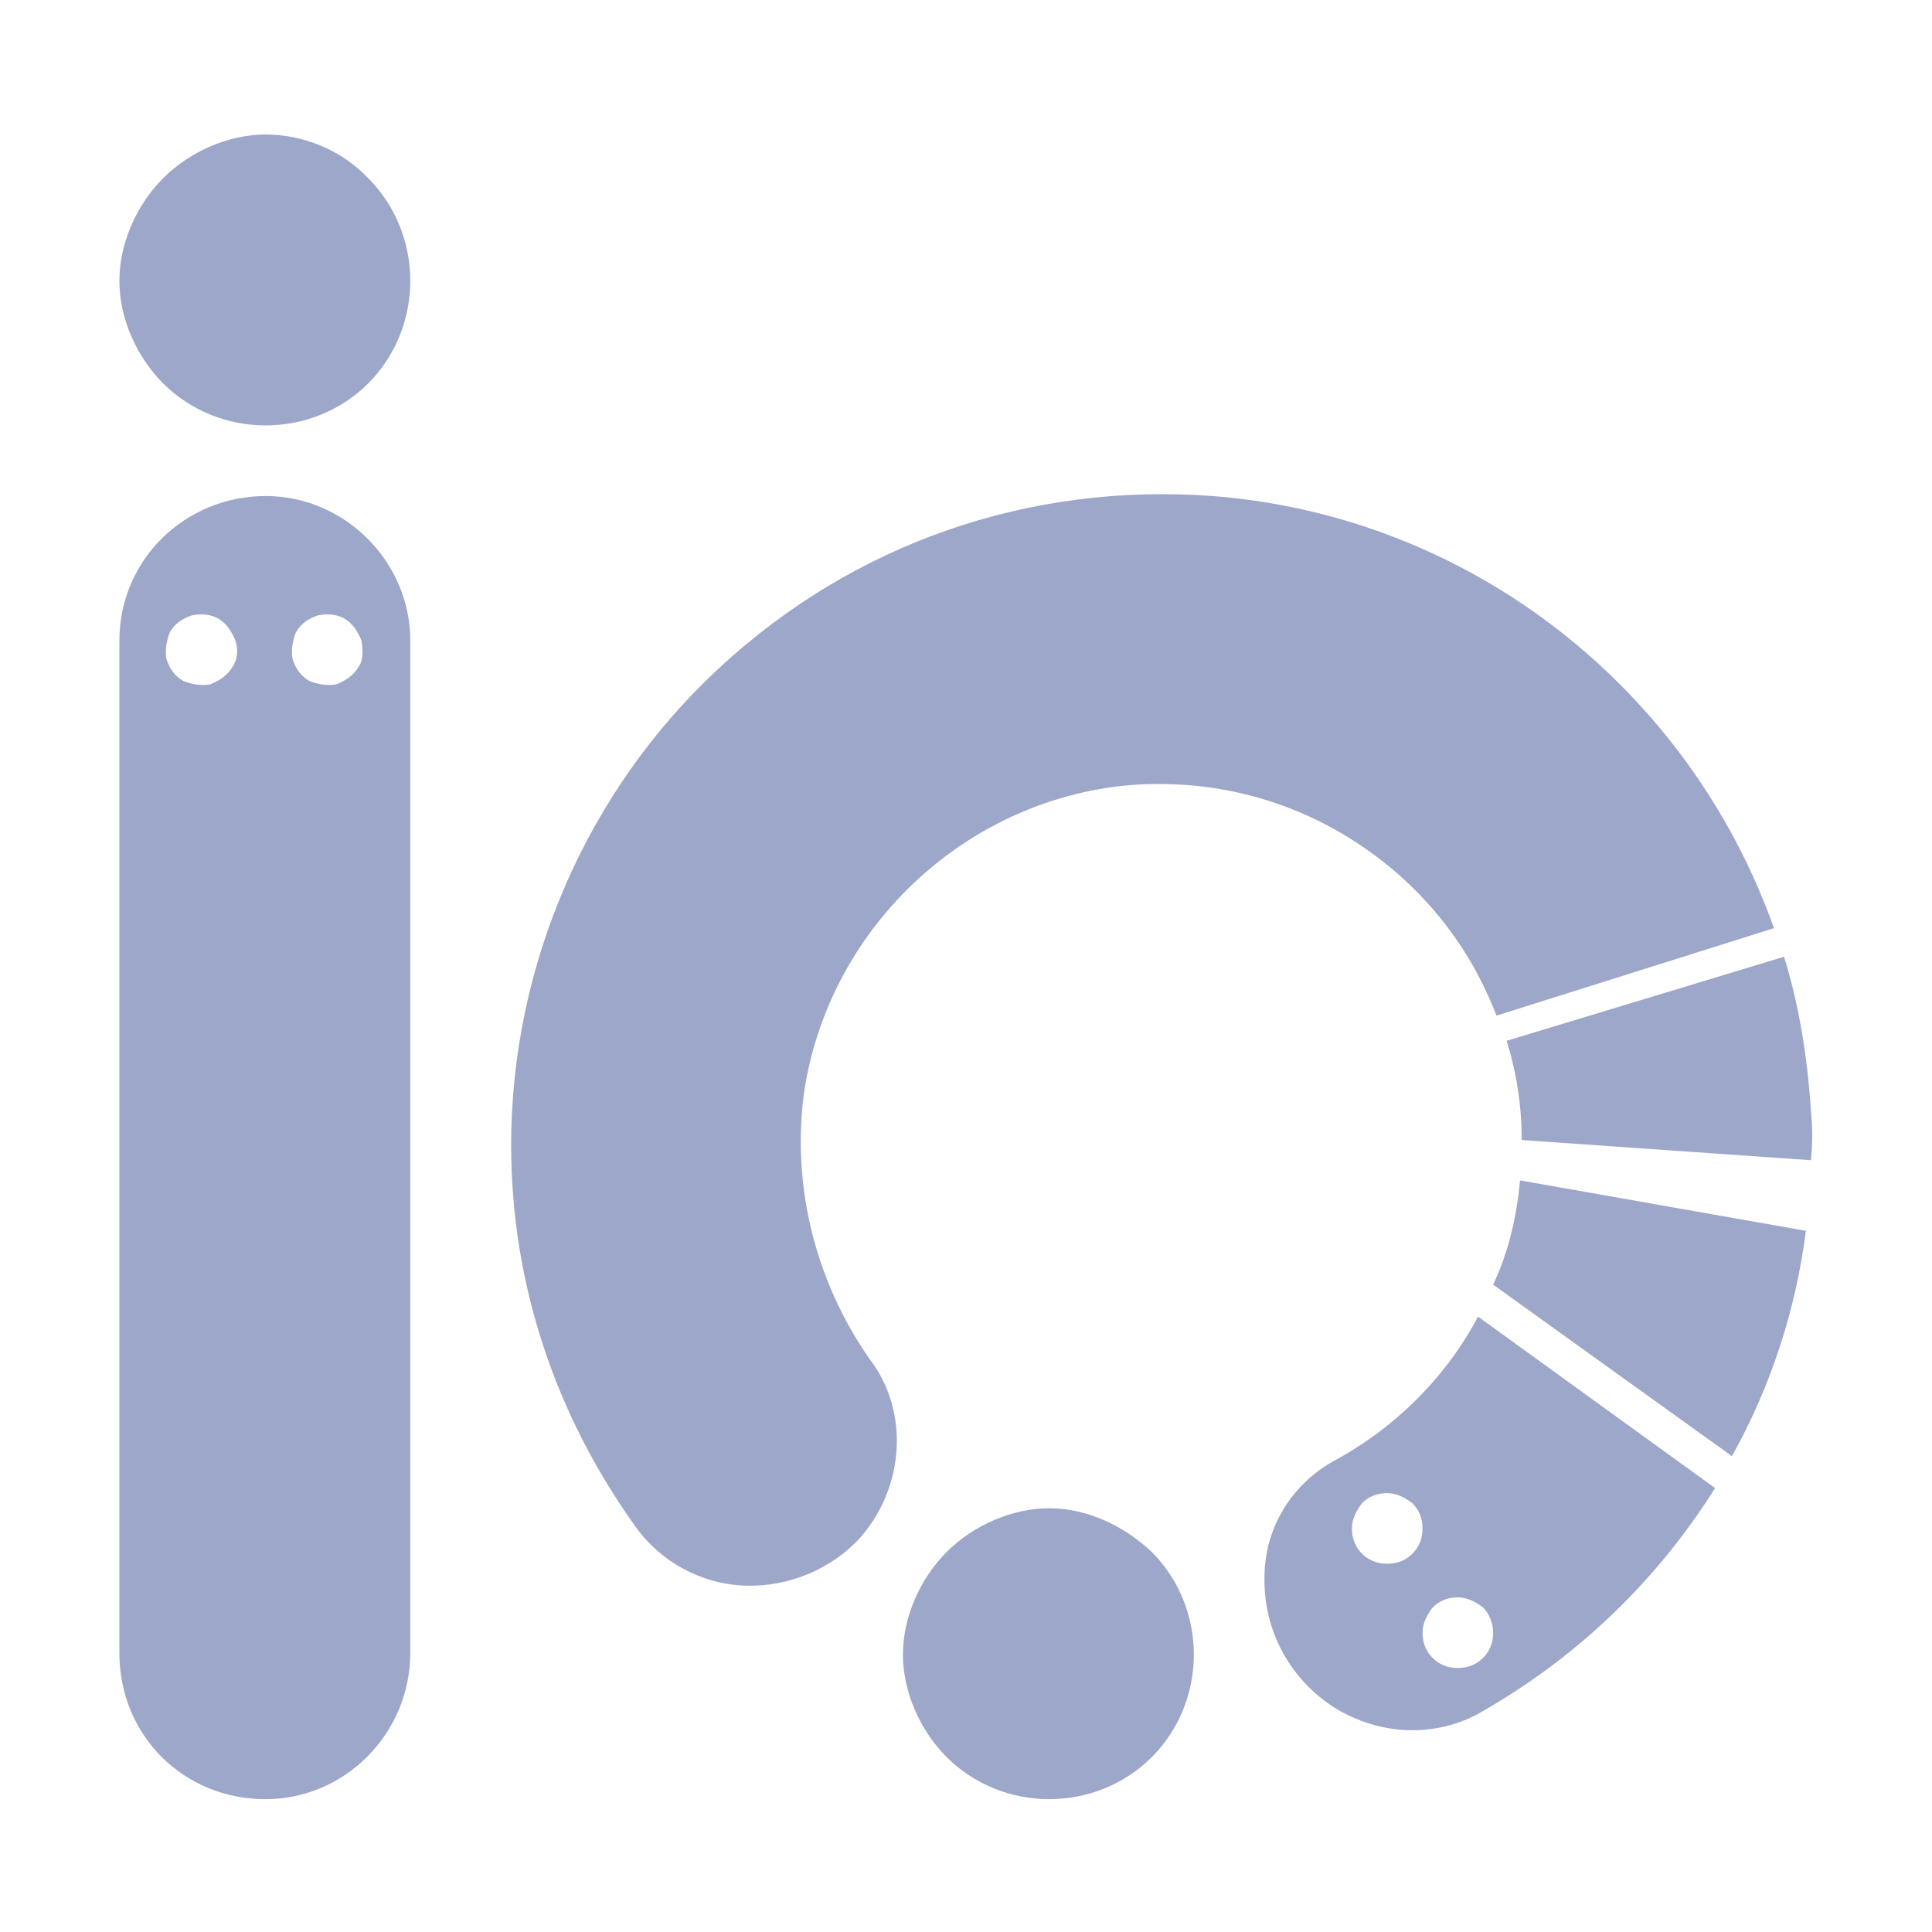 <svg enable-background="new 0 0 114.9 114.9" viewBox="0 0 114.9 114.9" xmlns="http://www.w3.org/2000/svg"><g fill="#9CA7C9"><path d="m79.3 86.9c-2.5 1.4-4.1 4-4.1 6.9v.2c0 3.2 1.7 6.1 4.4 7.7 1.4.8 2.9 1.2 4.4 1.2s3-.4 4.3-1.2c5.7-3.3 10.3-7.8 13.7-13.2l-14.1-10.2c-1.9 3.6-4.9 6.6-8.6 8.6zm3.2 6.1c-.6 0-1.1-.2-1.5-.6s-.6-.9-.6-1.5.3-1.1.6-1.5c.4-.4.9-.6 1.5-.6s1.1.3 1.5.6c.4.4.6.9.6 1.5s-.2 1.1-.6 1.5-.9.6-1.5.6zm6.3 4.1c0 .6-.2 1.1-.6 1.5s-.9.6-1.5.6-1.1-.2-1.5-.6-.6-.9-.6-1.5.3-1.1.6-1.5c.4-.4.9-.6 1.5-.6s1.1.3 1.5.6c.4.4.6 1 .6 1.5z"/><path d="m107.7 66.1c-.2-3.2-.7-6.3-1.6-9.2l-16.5 5c.6 1.9.9 3.9.9 5.9l17.2 1.2c.1-1 .1-2 0-2.9z"/><path d="m88.8 76.4 14.2 10.2c2.3-4.1 3.8-8.7 4.4-13.4l-17-3c-.2 2.2-.7 4.3-1.6 6.2z"/><path d="m47.8 65.1c1.4-9.8 9.5-17.5 19.3-18.4 6.1-.5 11.9 1.5 16.4 5.6 2.5 2.3 4.3 5 5.5 8.1l16.5-5.2c-5-14.1-17.9-24.5-33.4-25.7-10.9-.8-21.3 2.8-29.3 10.2-7.9 7.3-12.4 17.7-12.4 28.4 0 8.2 2.6 16 7.4 22.7 1.5 2.1 3.9 3.4 6.5 3.5s5.2-1 6.9-2.9c2.6-3 2.9-7.5.5-10.6-3.2-4.6-4.6-10.2-3.9-15.7z"/><path d="m15.8 8c-2.2 0-4.5 1-6.1 2.6s-2.6 3.9-2.6 6.1 1 4.5 2.6 6.1 3.8 2.5 6.1 2.5 4.5-.9 6.1-2.5 2.5-3.8 2.5-6.1-.9-4.5-2.5-6.1c-1.6-1.7-3.9-2.6-6.1-2.6z"/><path d="m62.4 89.7c-2.2 0-4.5 1-6.1 2.6s-2.6 3.9-2.6 6.1 1 4.5 2.6 6.1 3.8 2.5 6.1 2.5 4.5-.9 6.1-2.5 2.5-3.8 2.5-6.1-.9-4.5-2.5-6.1c-1.7-1.6-3.9-2.6-6.1-2.6z"/><path d="m15.8 29.5c-4.8 0-8.7 3.8-8.7 8.6v60.2c0 4.9 3.8 8.7 8.7 8.7 4.7 0 8.6-3.9 8.6-8.7v-60.2c0-4.7-3.9-8.6-8.6-8.6zm-2 10.2c-.3.5-.8.8-1.3 1-.5.1-1.1 0-1.6-.2-.5-.3-.8-.7-1-1.3-.1-.5 0-1.1.2-1.6.3-.5.7-.8 1.3-1 .5-.1 1.1-.1 1.6.2s.8.8 1 1.3c.2.6.1 1.2-.2 1.6zm7.5 0c-.3.5-.8.8-1.3 1-.5.1-1.1 0-1.6-.2-.5-.3-.8-.7-1-1.3-.1-.5 0-1.1.2-1.6.3-.5.7-.8 1.3-1 .5-.1 1.1-.1 1.6.2s.8.8 1 1.3c.1.6.1 1.2-.2 1.6z"/></g></svg>